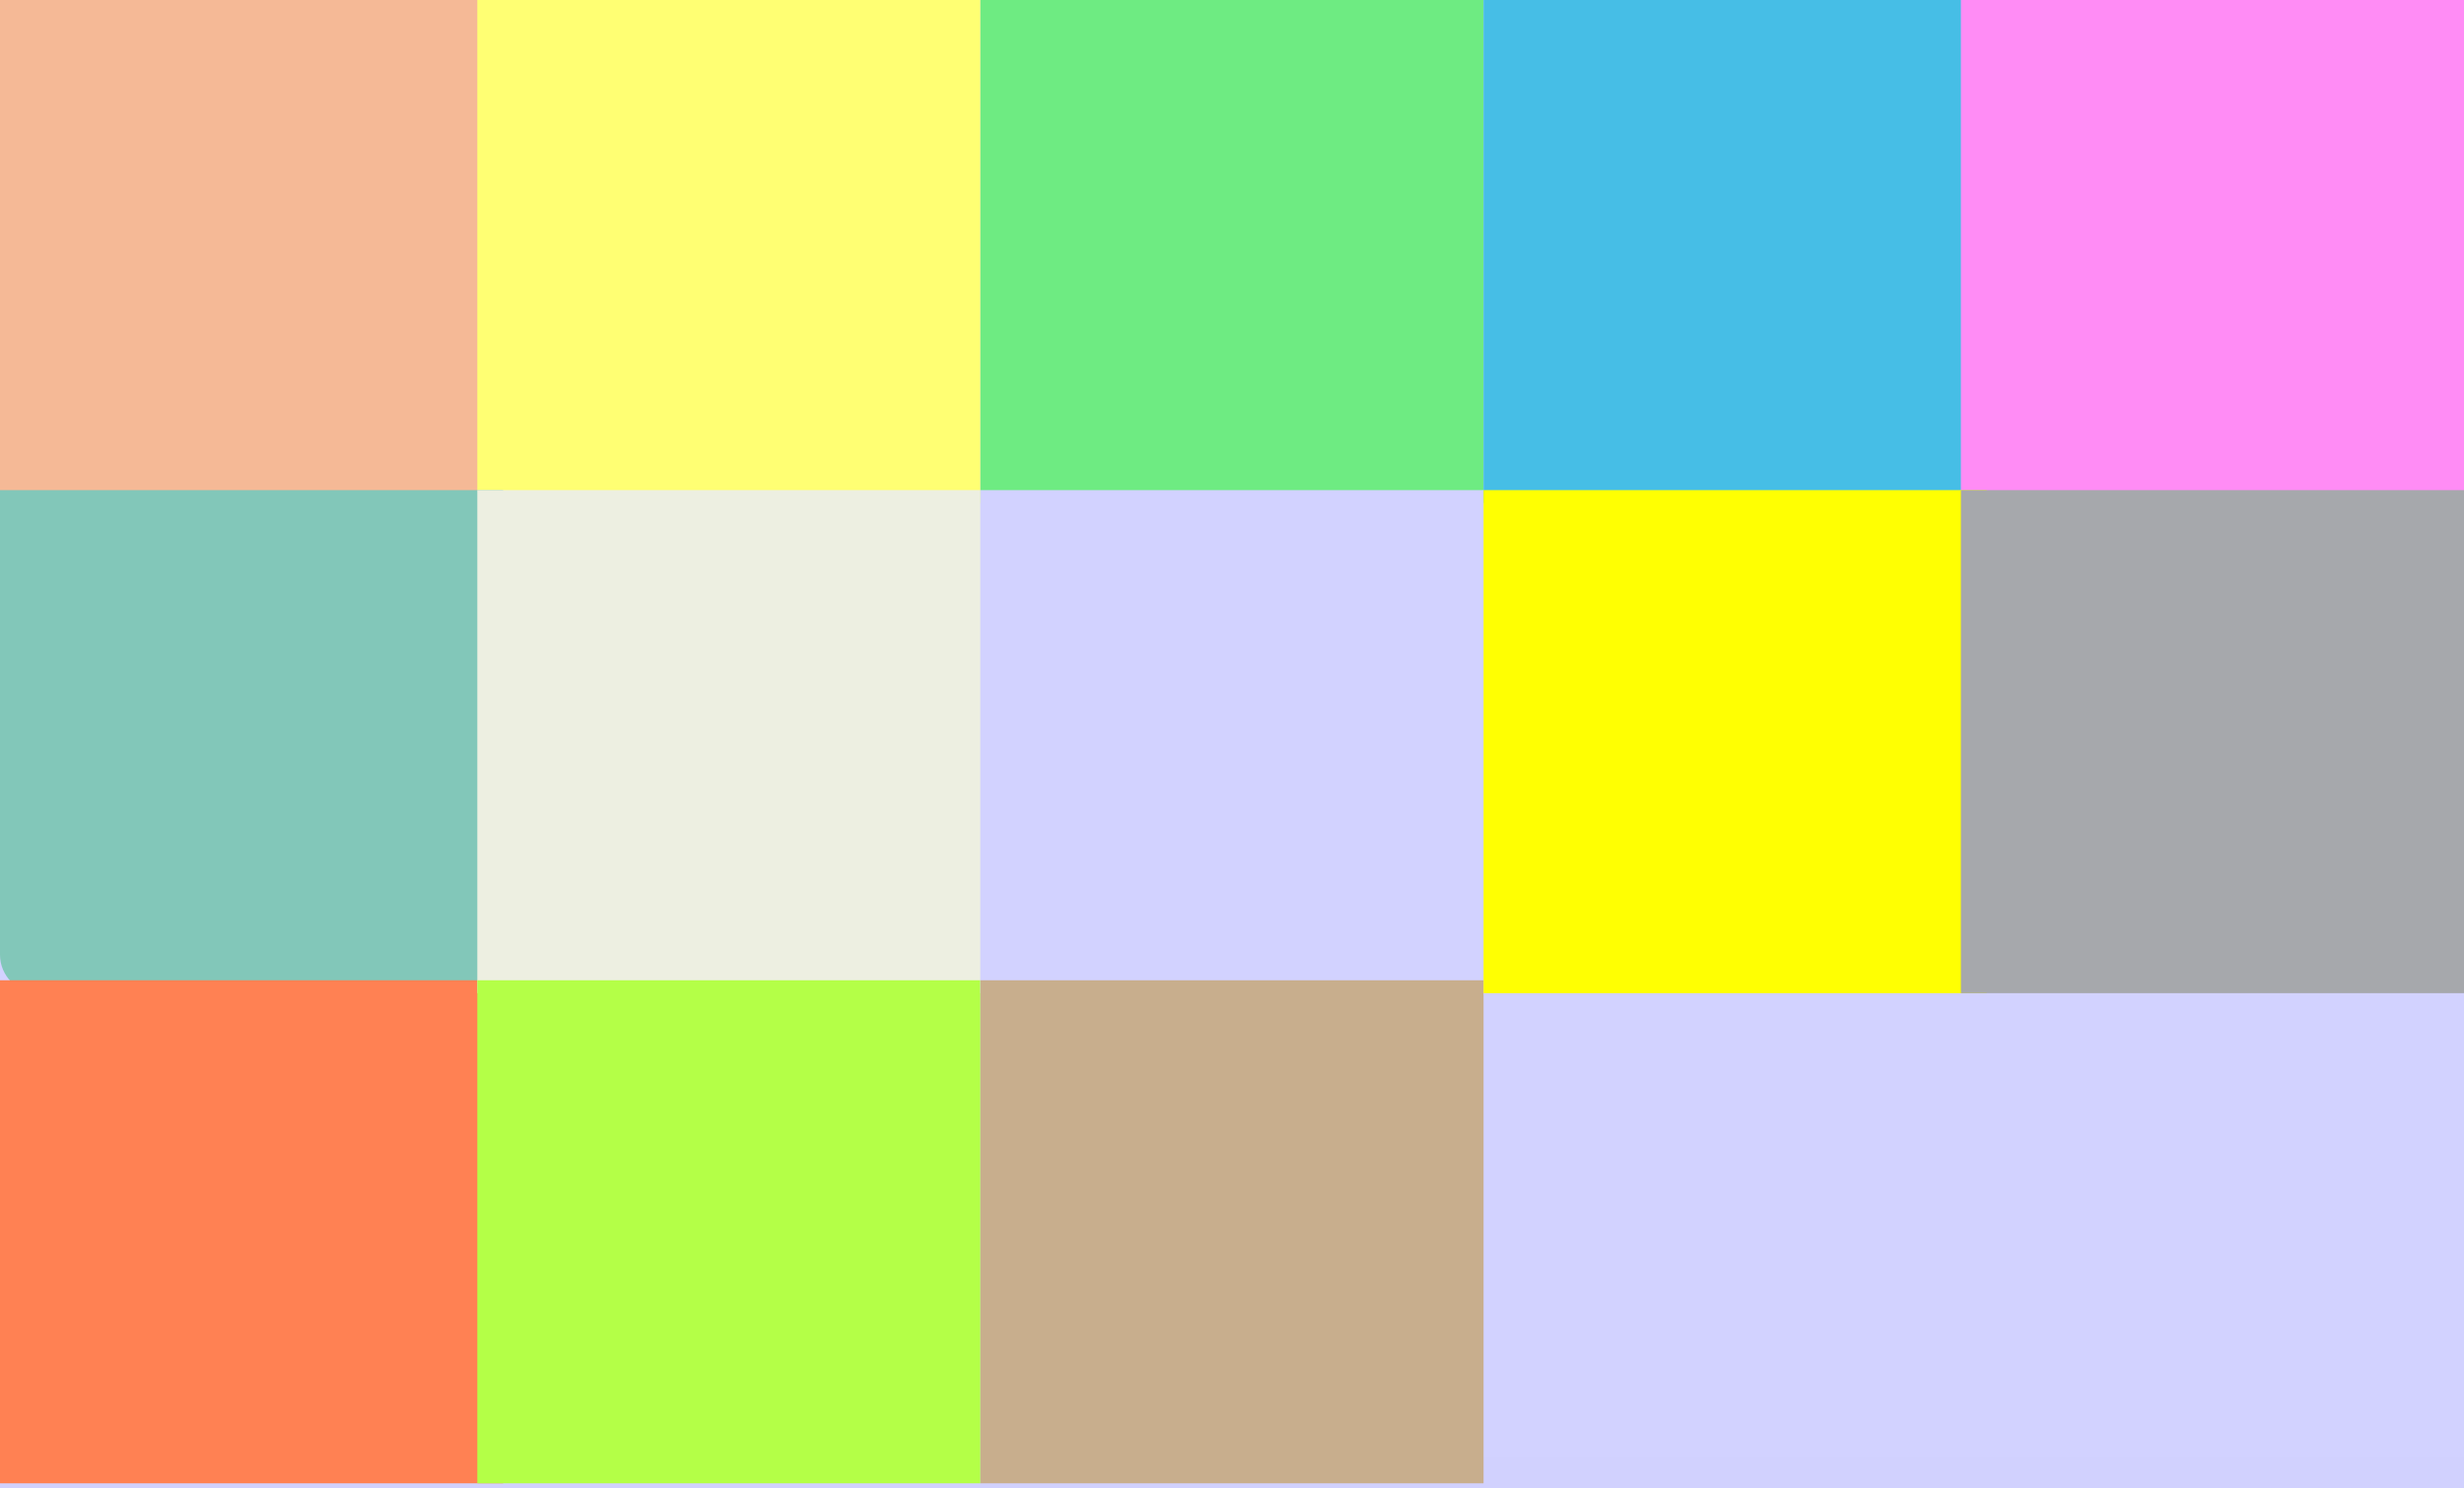 <?xml version="1.0" encoding="UTF-8"?>
<svg width="192px" height="116px" viewBox="0 0 192 116" version="1.1" xmlns="http://www.w3.org/2000/svg" xmlns:xlink="http://www.w3.org/1999/xlink">
    <rect x="0" y="0" width="192" height="116" fill="#333333" stroke="none"/>
    <!-- Generator: Sketch 64 (93537) - https://sketch.com -->
    <title>expand tools</title>
    <desc>Created with Sketch.</desc>
    <defs>
        <rect id="path-1" x="0" y="0" width="1920" height="316"></rect>
        <linearGradient x1="50%" y1="0%" x2="50%" y2="100%" id="linearGradient-3">
            <stop stop-color="#000000" stop-opacity="0" offset="0%"></stop>
            <stop stop-color="#000000" stop-opacity="0.25" offset="100%"></stop>
        </linearGradient>
    </defs>
    <g id="_UK-Sounds---Tools" stroke="none" stroke-width="1" fill="none" fill-rule="evenodd">
        <g id="Contextual-link-creator" transform="translate(-144, -160)">
            <rect id="Rectangle" fill="#E7F3F7" x="2" y="0" width="1920" height="3201" rx="3"></rect>
            <g id="Header-Image" transform="translate(0, 55)">
                <mask id="mask-2" fill="white">
                    <use xlink:href="#path-1"></use>
                </mask>
                <use id="Mask" fill="#D2D2FF" xlink:href="#path-1"></use>
            </g>
            <g id="Header-Content" transform="translate(0, 149)" fill="url(#linearGradient-3)" fill-opacity="0.5">
                <rect id="Rectangle" x="0" y="123" width="1920" height="99"></rect>
            </g>
            <g id="expand-tools" transform="translate(144, 160)">
                <g id="track-position" fill="#F5B996">
                    <rect id="Rectangle" x="0" y="0" width="39.204" height="39.204"></rect>
                </g>
                <g id="daily-follow" transform="translate(37.194, 0)" fill="#FFFF73">
                    <rect id="Rectangle-Copy" x="0" y="0" width="39.204" height="39.204"></rect>
                </g>
                <g id="track-charts" transform="translate(76.398, 0)" fill="#6EEB82">
                    <rect id="Rectangle-Copy-2" x="0" y="0" width="39.204" height="39.204"></rect>
                </g>
                <g id="data-viewer" transform="translate(115.602, 0)" fill="#46BEE6">
                    <rect id="Rectangle-Copy-3" x="0" y="0" width="39.204" height="39.204"></rect>
                </g>
                <g id="calculator" transform="translate(152.796, 0)" fill="#FF8CF5">
                    <rect id="Rectangle-Copy-3" x="0" y="0" width="39.204" height="39.204"></rect>
                </g>
                <g id="availability" transform="translate(0, 38.199)" fill="#82C7B9">
                    <path d="M0,0 L39.204,0 L39.204,36.204 C39.204,37.861 37.861,39.204 36.204,39.204 L3,39.204 C1.343,39.204 2.02906125e-16,37.861 0,36.204 L0,0 L0,0 Z" id="Rectangle-Copy-4"></path>
                </g>
                <g id="isrc" transform="translate(0, 76.398)" fill="#FF8153">
                    <rect id="Rectangle-Copy-4" x="0" y="0" width="39.204" height="39.204"></rect>
                </g>
                <g id="daily-browse" transform="translate(37.194, 38.199)" fill="#EDEFE1">
                    <rect id="Rectangle-Copy-5" x="0" y="0" width="39.204" height="39.204"></rect>
                </g>
                <g id="cdc-id" transform="translate(37.194, 76.398)" fill="#B4FF47">
                    <rect id="Rectangle-Copy-5" x="0" y="0" width="39.204" height="39.204"></rect>
                </g>
                <g id="link-creator" transform="translate(76.398, 38.199)" fill="#D2D2FF">
                    <rect id="Rectangle-Copy-6" x="0" y="0" width="39.204" height="39.204"></rect>
                </g>
                <g id="genre-finder" transform="translate(76.398, 76.398)" fill="#C8AE8D">
                    <rect id="Rectangle-Copy-6" x="0" y="0" width="39.204" height="39.204"></rect>
                </g>
                <g id="link-converter" transform="translate(115.602, 38.199)" fill="#FFFF02">
                    <rect id="Rectangle-Copy-7" x="0" y="0" width="39.204" height="39.204"></rect>
                </g>
                <g id="list-printer" transform="translate(152.796, 38.199)" fill="#A6A8AC">
                    <rect id="Rectangle-Copy-7" x="0" y="0" width="39.204" height="39.204"></rect>
                </g>
            </g>
        </g>
    </g>
</svg>